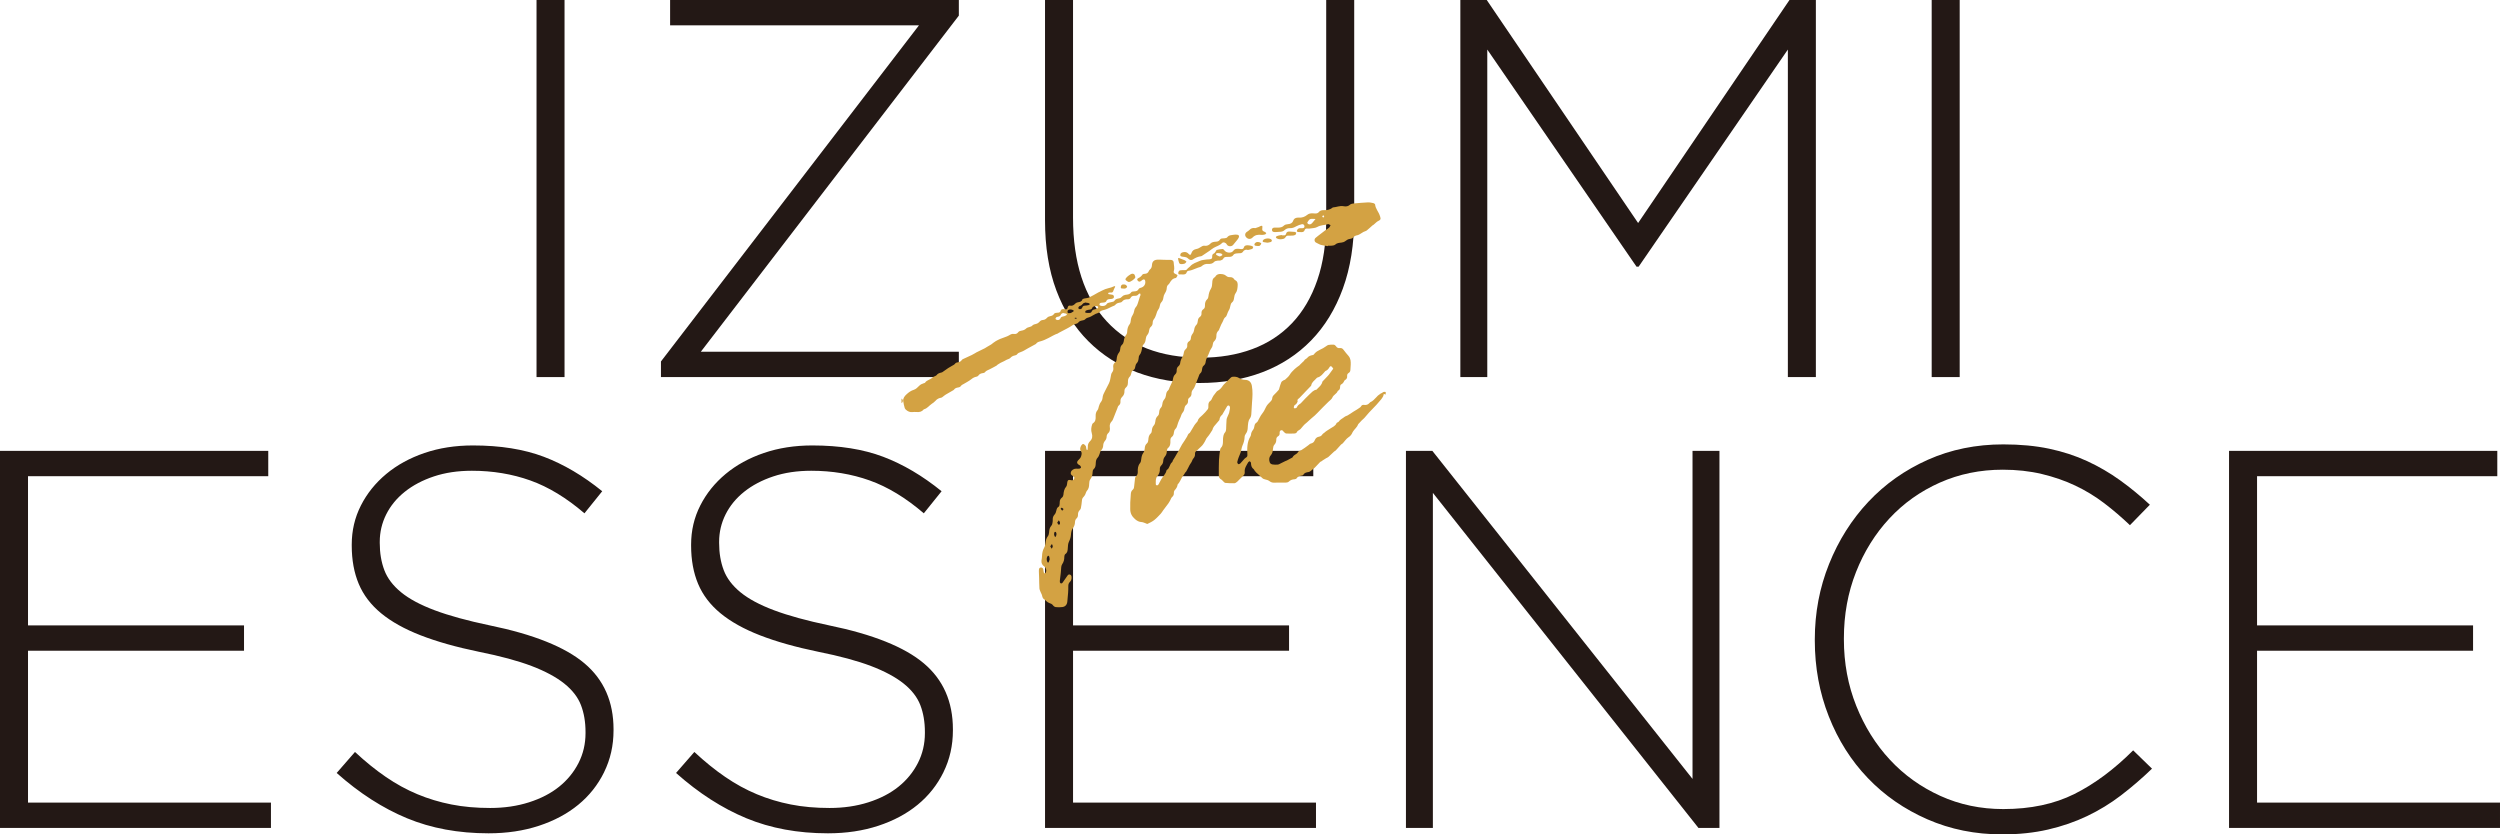 <?xml version="1.0" encoding="UTF-8"?>
<svg id="_レイヤー_2" data-name="レイヤー 2" xmlns="http://www.w3.org/2000/svg" viewBox="0 0 353.184 117.878">
  <g id="layout">
    <g>
      <g>
        <path d="M0,116.965v-53.271h37.898v3.577H3.957v21.08h30.517v3.577H3.957v21.461h34.322v3.577H0Z" style="fill: #231815; stroke-width: 0px;"/>
        <path d="M85.347,109.088c-.888,1.802-2.106,3.337-3.653,4.604-1.548,1.269-3.399,2.258-5.555,2.968-2.157.71-4.529,1.065-7.116,1.065-4.261,0-8.104-.711-11.529-2.131-3.424-1.42-6.735-3.55-9.931-6.393l2.587-2.968c1.471,1.37,2.929,2.549,4.376,3.538,1.446.99,2.93,1.802,4.452,2.435,1.522.635,3.12,1.117,4.794,1.446,1.674.331,3.501.495,5.479.495,1.979,0,3.805-.266,5.479-.799,1.675-.533,3.094-1.268,4.262-2.207,1.166-.938,2.079-2.055,2.74-3.349.659-1.294.989-2.701.989-4.224v-.152c0-1.42-.217-2.688-.647-3.805-.432-1.115-1.218-2.131-2.359-3.044-1.142-.913-2.677-1.737-4.604-2.474-1.929-.734-4.414-1.408-7.458-2.016-3.196-.659-5.935-1.433-8.219-2.321-2.283-.887-4.147-1.928-5.593-3.12-1.446-1.192-2.499-2.574-3.158-4.148-.66-1.572-.989-3.373-.989-5.403v-.152c0-1.979.43-3.817,1.293-5.517.862-1.699,2.055-3.183,3.577-4.452,1.522-1.267,3.323-2.257,5.403-2.968,2.08-.71,4.362-1.066,6.849-1.066,3.856,0,7.192.533,10.008,1.598,2.815,1.065,5.567,2.69,8.256,4.87l-2.511,3.12c-2.538-2.181-5.088-3.729-7.648-4.642-2.563-.913-5.315-1.37-8.257-1.37-1.978,0-3.767.266-5.365.799-1.598.533-2.968,1.256-4.109,2.169-1.142.913-2.017,1.979-2.626,3.196-.608,1.218-.913,2.511-.913,3.881v.152c0,1.421.215,2.702.646,3.843.431,1.141,1.218,2.182,2.36,3.12,1.141.94,2.726,1.789,4.756,2.55,2.028.761,4.615,1.472,7.762,2.131,6.189,1.269,10.655,3.057,13.394,5.365,2.74,2.309,4.109,5.416,4.109,9.322v.152c0,2.131-.445,4.098-1.332,5.898Z" style="fill: #231815; stroke-width: 0px;"/>
        <path d="M133.291,109.088c-.888,1.802-2.106,3.337-3.653,4.604-1.548,1.269-3.399,2.258-5.555,2.968-2.157.71-4.529,1.065-7.116,1.065-4.261,0-8.104-.711-11.529-2.131s-6.735-3.55-9.931-6.393l2.587-2.968c1.471,1.37,2.929,2.549,4.376,3.538,1.446.99,2.93,1.802,4.452,2.435,1.522.635,3.12,1.117,4.794,1.446,1.674.331,3.501.495,5.479.495,1.979,0,3.805-.266,5.479-.799,1.675-.533,3.094-1.268,4.262-2.207,1.166-.938,2.079-2.055,2.74-3.349.659-1.294.989-2.701.989-4.224v-.152c0-1.42-.217-2.688-.647-3.805-.432-1.115-1.218-2.131-2.359-3.044-1.142-.913-2.677-1.737-4.604-2.474-1.929-.734-4.414-1.408-7.458-2.016-3.196-.659-5.935-1.433-8.219-2.321-2.283-.887-4.147-1.928-5.593-3.12-1.446-1.192-2.499-2.574-3.158-4.148-.66-1.572-.989-3.373-.989-5.403v-.152c0-1.979.43-3.817,1.293-5.517.862-1.699,2.055-3.183,3.577-4.452,1.522-1.267,3.323-2.257,5.403-2.968,2.08-.71,4.362-1.066,6.849-1.066,3.856,0,7.192.533,10.008,1.598,2.815,1.065,5.567,2.69,8.256,4.87l-2.511,3.12c-2.538-2.181-5.088-3.729-7.648-4.642-2.563-.913-5.315-1.37-8.257-1.37-1.978,0-3.767.266-5.365.799-1.598.533-2.968,1.256-4.109,2.169-1.142.913-2.017,1.979-2.626,3.196-.608,1.218-.913,2.511-.913,3.881v.152c0,1.421.215,2.702.646,3.843.431,1.141,1.218,2.182,2.36,3.12,1.141.94,2.726,1.789,4.756,2.55,2.028.761,4.615,1.472,7.762,2.131,6.189,1.269,10.655,3.057,13.394,5.365,2.74,2.309,4.109,5.416,4.109,9.322v.152c0,2.131-.445,4.098-1.332,5.898Z" style="fill: #231815; stroke-width: 0px;"/>
        <path d="M147.636,116.965v-53.271h37.898v3.577h-33.941v21.08h30.517v3.577h-30.517v21.461h34.322v3.577h-38.279Z" style="fill: #231815; stroke-width: 0px;"/>
        <path d="M239.946,116.965l-37.518-47.335v47.335h-3.805v-53.271h3.729l36.757,46.346v-46.346h3.805v53.271h-2.968Z" style="fill: #231815; stroke-width: 0px;"/>
        <path d="M299.647,112.361c-1.497,1.142-3.095,2.119-4.794,2.93-1.7.812-3.539,1.446-5.518,1.903-1.978.457-4.135.685-6.468.685-3.805,0-7.332-.711-10.578-2.131-3.247-1.42-6.05-3.36-8.409-5.822-2.36-2.46-4.199-5.365-5.518-8.714-1.319-3.348-1.978-6.925-1.978-10.73v-.152c0-3.754.671-7.306,2.017-10.654,1.343-3.348,3.196-6.278,5.555-8.79,2.36-2.511,5.162-4.49,8.409-5.936,3.246-1.446,6.798-2.169,10.654-2.169,2.384,0,4.54.203,6.469.609,1.927.407,3.715.989,5.365,1.75,1.648.761,3.196,1.662,4.642,2.701,1.446,1.04,2.854,2.195,4.224,3.463l-2.816,2.892c-1.167-1.115-2.385-2.156-3.652-3.12-1.269-.963-2.626-1.789-4.072-2.474-1.446-.685-3.019-1.229-4.719-1.636-1.7-.405-3.539-.609-5.517-.609-3.197,0-6.165.609-8.904,1.827-2.74,1.218-5.112,2.905-7.115,5.061-2.005,2.157-3.577,4.68-4.719,7.572-1.141,2.892-1.712,6.012-1.712,9.36v.152c0,3.348.582,6.482,1.75,9.399,1.166,2.918,2.751,5.454,4.756,7.61,2.003,2.157,4.376,3.856,7.115,5.099,2.74,1.244,5.708,1.864,8.904,1.864,3.856,0,7.204-.71,10.046-2.131,2.84-1.42,5.605-3.474,8.295-6.164l2.663,2.587c-1.421,1.37-2.88,2.626-4.376,3.767Z" style="fill: #231815; stroke-width: 0px;"/>
        <path d="M314.905,116.965v-53.271h37.898v3.577h-33.941v21.08h30.517v3.577h-30.517v21.461h34.322v3.577h-38.279Z" style="fill: #231815; stroke-width: 0px;"/>
      </g>
      <g>
        <path d="M75.797,53.271V0h3.957v53.271h-3.957Z" style="fill: #231815; stroke-width: 0px;"/>
        <path d="M93.375,53.271v-2.207L129.827,3.577h-35.159V0h40.791v2.207l-36.453,47.487h36.453v3.577h-42.084Z" style="fill: #231815; stroke-width: 0px;"/>
        <path d="M189.718,40.752c-1.066,2.918-2.563,5.365-4.49,7.344-1.929,1.979-4.224,3.476-6.888,4.49-2.663,1.014-5.619,1.522-8.866,1.522-3.196,0-6.126-.495-8.789-1.484-2.664-.99-4.973-2.461-6.925-4.414-1.954-1.953-3.463-4.35-4.528-7.192-1.066-2.841-1.598-6.138-1.598-9.893V0h3.957v30.745c0,6.343,1.585,11.225,4.756,14.649,3.17,3.425,7.597,5.137,13.279,5.137,2.689,0,5.124-.405,7.306-1.218,2.181-.811,4.045-2.029,5.593-3.653,1.547-1.623,2.74-3.653,3.577-6.088.837-2.435,1.255-5.251,1.255-8.447V0h3.957v30.669c0,3.805-.533,7.167-1.598,10.083Z" style="fill: #231815; stroke-width: 0px;"/>
        <path d="M252.578,53.271V7.001l-21.08,30.669h-.304l-21.08-30.669v46.269h-3.805V0h3.729l21.384,31.506L252.805,0h3.729v53.271h-3.957Z" style="fill: #231815; stroke-width: 0px;"/>
        <path d="M272.896,53.271V0h3.957v53.271h-3.957Z" style="fill: #231815; stroke-width: 0px;"/>
      </g>
      <path d="M195.762,55.743c-.084-.031-.167-.061-.269-.098-.029.115-.038.234-.088.331-.08.156-.176.308-.287.445-.214.263-.435.521-.666.769-.34.366-.696.716-1.035,1.083-.235.254-.447.528-.679.784-.11.122-.247.218-.363.335-.141.142-.273.293-.408.44-.031.033-.076.062-.09.102-.136.402-.483.652-.707.99-.038.057-.081.113-.106.175-.117.297-.3.509-.58.694-.285.188-.485.504-.723.764-.045.049-.09.1-.142.141-.047.038-.115.053-.154.096-.242.261-.477.528-.717.792-.04.044-.084.087-.132.123-.036.027-.087.035-.119.065-.282.263-.556.534-.844.79-.086.077-.21.111-.312.172-.152.091-.301.186-.449.283-.075.049-.143.11-.219.159-.051.033-.122.041-.162.081-.259.266-.51.54-.768.808-.061.064-.139.111-.208.167-.126.104-.246.217-.378.313-.081.059-.175.121-.27.136-.305.048-.597.085-.77.405-.042.077-.213.104-.329.119-.258.032-.454.134-.601.36-.05.078-.188.136-.288.14-.327.012-.599.108-.838.345-.089.088-.263.122-.399.126-.585.014-1.17.012-1.755.007-.217-.002-.4-.088-.581-.224-.154-.116-.361-.182-.555-.219-.195-.037-.346-.096-.489-.246-.243-.256-.524-.475-.784-.715-.091-.084-.171-.183-.248-.281-.051-.065-.07-.167-.132-.21-.313-.215-.374-.526-.387-.875-.003-.085-.088-.204-.165-.238-.05-.022-.191.064-.23.135-.235.433-.549.841-.491,1.382.025.227-.066.396-.246.552-.278.241-.514.531-.786.78-.121.111-.284.237-.432.244-.423.018-.85-.012-1.273-.048-.093-.008-.182-.114-.264-.186-.113-.099-.2-.237-.327-.305-.223-.119-.33-.298-.331-.53-.003-.727-.009-1.455.022-2.181.021-.492.099-.982.16-1.471.012-.093.042-.205.105-.265.229-.22.281-.496.295-.79.008-.175-.005-.351.012-.524.033-.323.061-.642.303-.908.094-.104.124-.29.135-.442.031-.447.017-.897.063-1.342.021-.207.138-.405.215-.606.046-.119.114-.232.146-.354.05-.19.086-.384.114-.579.013-.095.017-.203-.014-.29-.07-.197-.276-.227-.384-.053-.207.334-.396.678-.594,1.018-.038.065-.063.147-.118.191-.213.172-.336.386-.364.658-.005.05-.033.104-.066.143-.233.276-.477.543-.703.825-.087.109-.138.248-.201.376-.016.032-0.0.082-.019.111-.226.342-.428.707-.698,1.012-.131.148-.22.289-.289.467-.059.155-.166.292-.248.438-.214.381-.583.616-.869.928-.05.055-.113.098-.172.144-.134.103-.206.22-.193.406.017.246-.058.466-.238.663-.121.132-.164.334-.255.497-.083.147-.191.28-.275.426-.084.145-.15.299-.227.448-.08.156-.158.313-.248.463-.042.069-.128.114-.163.185-.117.236-.307.429-.433.64-.199.335-.325.713-.609,1.003-.049.05-.024.165-.057.239-.067.147-.125.312-.234.424-.156.161-.269.313-.253.554.016.229-.073.415-.26.577-.115.099-.159.279-.239.421-.09.159-.172.324-.279.472-.24.332-.494.654-.738.982-.112.15-.198.323-.326.457-.297.314-.589.64-.927.907-.281.222-.617.379-.943.535-.073.035-.207-.058-.313-.092-.17-.054-.338-.146-.51-.155-.377-.018-.661-.166-.948-.417-.452-.393-.689-.849-.679-1.443.006-.31-.009-.62.004-.929.017-.387.059-.772.078-1.159.012-.247.076-.459.274-.624.18-.15.192-.364.208-.581.026-.355.066-.709.118-1.061.014-.095.081-.197.152-.267.17-.167.24-.365.231-.596-.018-.455.01-.886.326-1.266.114-.137.144-.363.165-.553.036-.33.102-.632.309-.911.113-.152.167-.374.18-.568.019-.303.077-.551.33-.761.114-.094.171-.305.181-.467.022-.359.067-.684.364-.943.095-.083.124-.27.136-.413.023-.265.087-.49.277-.699.121-.133.194-.348.209-.532.027-.336.114-.61.38-.842.107-.093.154-.294.163-.45.017-.267.064-.492.265-.698.114-.117.171-.322.188-.493.028-.27.115-.484.295-.693.122-.142.191-.358.215-.55.035-.273.077-.508.31-.701.113-.093.143-.287.212-.435.091-.194.187-.386.272-.583.071-.164.164-.329.185-.501.036-.291.111-.548.335-.749.167-.15.207-.348.2-.561-.008-.252.076-.444.283-.61.111-.089.197-.263.211-.407.031-.313.141-.579.307-.842.101-.161.169-.358.194-.546.03-.233.102-.426.277-.579.167-.145.24-.319.221-.545-.019-.231.048-.443.262-.569.18-.106.24-.268.252-.457.015-.244.111-.442.26-.64.112-.148.174-.352.203-.539.043-.272.123-.497.326-.702.117-.118.168-.333.185-.51.023-.242.083-.442.288-.588.174-.124.252-.292.236-.511-.018-.241.056-.447.273-.588.207-.134.221-.355.217-.57-.006-.336.075-.62.339-.857.093-.083.136-.252.151-.388.045-.39.145-.742.359-1.087.141-.227.168-.547.179-.828.013-.331.048-.621.372-.793.013-.007.027-.017.034-.03.239-.447.649-.452,1.067-.388.155.024.326.092.443.193.166.144.331.238.55.224.282-.019.505.074.654.323.019.032.047.067.079.081.371.165.422.468.391.831-.032.373-.056.729-.302,1.052-.127.167-.166.415-.201.633-.04.252-.073.477-.3.656-.12.094-.199.288-.222.448-.039.27-.114.51-.266.739-.101.153-.14.346-.216.518-.051.115-.089.262-.18.327-.195.138-.283.319-.357.534-.065.188-.189.354-.275.536-.084.177-.151.362-.229.542-.051.117-.08.262-.168.34-.227.203-.294.454-.291.737.003.314-.096.564-.338.785-.112.103-.157.306-.179.471-.03.228-.113.407-.251.593-.14.188-.201.434-.299.654-.101.225-.209.446-.305.674-.055.13-.116.267-.128.405-.024.262-.091.473-.318.646-.112.086-.184.277-.198.427-.024.259-.062.476-.28.664-.123.106-.163.311-.231.475-.089.213-.169.429-.251.645-.08.21-.152.424-.24.631-.067.156-.132.325-.241.45-.153.175-.254.354-.25.589.005.251-.081.461-.294.608-.161.111-.214.265-.199.455.02.254-.077.442-.285.606-.114.09-.201.268-.219.416-.032.258-.101.467-.278.674-.145.169-.192.42-.286.634-.064.144-.141.282-.199.428-.086.215-.182.429-.235.653-.052.22-.123.405-.29.574-.116.117-.189.314-.206.482-.026.256-.08.476-.295.635-.189.139-.209.348-.202.554.013.39-.008.746-.355,1.028-.114.093-.142.33-.151.504-.014.29-.117.515-.302.738-.115.138-.189.348-.198.53-.013.277-.088.487-.293.684-.111.106-.198.304-.189.455.023.413-.087.749-.358,1.065-.278.324-.21.746-.215,1.135-.002.142.197.205.316.098.084-.076.128-.198.185-.302.097-.176.186-.357.286-.532.229-.403.615-.712.719-1.191.008-.036.021-.087.048-.101.436-.239.375-.818.755-1.099.061-.045.058-.167.102-.244.091-.16.196-.311.29-.469.091-.152.173-.308.262-.46.081-.138.171-.271.25-.411.083-.147.157-.299.236-.447.086-.161.164-.327.262-.481.234-.368.499-.719.708-1.1.098-.178.132-.386.334-.492.032-.017.062-.047.081-.079.212-.352.418-.708.635-1.058.073-.118.175-.219.262-.329.069-.088.171-.17.196-.269.094-.381.413-.563.663-.81.268-.265.539-.534.759-.837.093-.128.086-.349.079-.527-.011-.29.062-.505.317-.68.121-.083.169-.273.249-.416.051-.091.09-.19.15-.273.132-.184.273-.361.414-.538.041-.052.086-.111.142-.138.349-.168.586-.447.789-.765.045-.07.102-.133.161-.191.31-.308.619-.617.935-.918.062-.059.149-.118.23-.127.339-.039.676-.008.966.183.253.166.517.236.814.244.565.016.879.304.978.854.139.769.089,1.538.024,2.31-.045.536-.079,1.074-.098,1.611-.01.275-.071.512-.239.741-.11.151-.17.354-.203.542-.048.275-.05.559-.076.838-.024.26-.09.499-.259.716-.097.125-.171.302-.175.458-.011.427-.123.814-.295,1.204-.129.291-.153.627-.248.935-.075.242-.195.47-.282.709-.083.227-.17.455-.211.691-.016.093.063.245.146.299.053.035.217-.034.286-.102.203-.203.381-.432.576-.644.07-.076.159-.137.246-.194.138-.09.186-.187.176-.372-.048-.898-.064-1.798.43-2.61.042-.069.074-.155.079-.235.018-.27.133-.484.297-.698.108-.14.16-.34.187-.521.032-.213.108-.372.292-.486.068-.042.13-.107.17-.176.212-.367.373-.775.637-1.099.234-.289.381-.597.535-.924.137-.29.39-.535.625-.766.146-.143.245-.288.258-.485.015-.223.134-.37.293-.516.227-.209.431-.443.633-.677.049-.057.052-.154.077-.233.089-.279.159-.568.278-.833.052-.115.203-.191.318-.271.06-.042.159-.037.209-.085.235-.228.515-.434.671-.71.182-.321.448-.546.691-.795.193-.197.441-.341.661-.512.047-.036.079-.09.122-.133.127-.125.255-.249.383-.372.055-.053.134-.094.161-.159.088-.21.329-.252.441-.397.224-.291.516-.348.835-.415.096-.02.162-.166.249-.247.094-.089.188-.182.295-.252.15-.098.311-.178.47-.261.133-.07.273-.127.402-.202.154-.09.298-.195.449-.29.093-.059.185-.146.286-.161.247-.037.5-.062.747-.044.113.008.256.105.319.204.135.212.3.312.548.283.238-.027.384.031.549.264.204.288.451.56.68.833.331.394.328.793.32,1.23-.004.235-.032.469-.043.704-.009.2-.056.369-.247.48-.162.095-.234.244-.216.443.02.226-.057.416-.267.539-.057.033-.12.084-.144.141-.095.224-.223.4-.456.51-.075.036-.128.197-.127.301.002.238-.041.437-.264.562-.026.015-.064.031-.072.054-.133.401-.595.523-.757.926-.097.24-.369.412-.567.61-.261.263-.527.521-.79.782-.516.512-.992,1.075-1.564,1.515-.304.234-.546.526-.85.756-.28.212-.484.522-.726.785-.05.054-.119.089-.179.134-.103.077-.255.133-.297.235-.088.213-.248.258-.434.264-.364.012-.73.026-1.093.001-.12-.008-.254-.116-.343-.214-.118-.13-.206-.313-.414-.244-.188.062-.203.236-.192.417.01.173-.046.329-.214.423-.184.102-.264.268-.261.472.004.284-.068.518-.277.739-.124.132-.175.37-.187.564-.022.351-.083.66-.329.941-.257.293-.247.669-.117,1.014.044.117.226.231.361.255.251.045.516.044.771.02.141-.013.275-.108.409-.172.208-.1.413-.207.622-.307.082-.039.172-.061.252-.103.232-.121.461-.247.69-.372.04-.022.096-.042.11-.077.107-.275.386-.353.585-.522.046-.039.113-.074.13-.125.083-.255.326-.253.511-.358.342-.196.652-.449.976-.678.123-.087.234-.22.37-.253.271-.064.455-.201.552-.455.112-.293.311-.474.627-.523.217-.034.365-.16.479-.349.05-.083.167-.123.242-.195.266-.254.59-.42.887-.621.299-.202.708-.345.853-.75.014-.04.082-.062.126-.09.058-.036.14-.056.172-.108.2-.321.555-.451.829-.679.116-.097.285-.127.422-.202.155-.085.303-.184.452-.281.121-.079.237-.165.359-.242.163-.102.33-.197.494-.298.11-.068.219-.137.322-.213.096-.071.22-.136.27-.234.105-.21.26-.253.467-.219.316.052.563-.07.766-.304.025-.029.048-.068.08-.08.361-.137.59-.435.852-.692.081-.079.147-.174.233-.246.124-.104.257-.199.393-.289.068-.046.164-.056.222-.11.145-.133.304-.154.483-.104v.365ZM188.352,52.084c-.101-.133-.157-.259-.254-.322-.131-.086-.225.024-.29.135-.13.22-.285.41-.534.505-.039.015-.071.056-.101.089-.302.333-.56.718-1.036.837-.054.014-.11.057-.147.102-.265.321-.673.536-.742,1.005-.009.059-.072.114-.119.163-.27.282-.542.562-.813.842-.016.016-.028.036-.044.052-.232.243-.458.491-.697.726-.133.131-.358.199-.252.462.013.032-.024.085-.041.127-.072.18-.179.314-.361.414-.089.049-.121.223-.148.347-.008.035.105.141.143.132.108-.025.267-.07.296-.148.09-.24.255-.385.463-.505.051-.03.093-.077.135-.12.395-.408.769-.84,1.19-1.218.284-.255.535-.58.956-.654.074-.013.132-.119.197-.181.284-.272.583-.532.666-.946.004-.02.023-.04.038-.056.247-.261.495-.52.741-.782.057-.06.11-.123.16-.189.088-.117.173-.237.259-.355.102-.14.204-.281.335-.46ZM153.64,63.544c.015-.144.049-.289.04-.432-.021-.323.106-.579.325-.795.327-.321.357-.725.236-1.113-.137-.436-.085-.837.053-1.246.021-.062.061-.134.114-.166.369-.229.392-.598.378-.965-.013-.341.041-.632.277-.904.113-.129.114-.352.181-.526.071-.187.127-.392.246-.545.153-.195.25-.397.27-.637.028-.355.172-.652.346-.967.196-.356.37-.728.558-1.092.194-.376.214-.842.317-1.267.023-.093.064-.189.122-.263.155-.198.213-.415.177-.661-.049-.329-.007-.611.316-.81.091-.057.143-.233.151-.358.024-.381.11-.723.364-1.03.105-.126.137-.333.152-.507.021-.233.092-.412.271-.576.111-.102.194-.276.215-.428.052-.368.129-.712.379-1.006.072-.085.105-.224.109-.339.016-.411.092-.789.359-1.126.099-.125.135-.322.149-.49.025-.289.111-.539.269-.785.11-.171.181-.383.213-.585.038-.237.13-.419.286-.6.12-.14.182-.337.245-.518.108-.312.194-.632.292-.948.02-.064.077-.124.078-.186.001-.073-.041-.147-.065-.221-.065.027-.156.037-.191.085-.149.213-.35.27-.595.256-.235-.013-.437.056-.554.283-.085.164-.236.208-.402.207-.324-.002-.603.056-.82.345-.077.103-.285.121-.438.152-.209.042-.369.129-.513.3-.096.114-.285.149-.433.221-.201.097-.399.202-.603.292-.164.072-.332.149-.505.186-.263.056-.5.114-.701.332-.115.125-.341.144-.51.224-.146.069-.283.157-.425.235-.143.078-.28.176-.433.225-.237.076-.472.118-.655.328-.089.103-.282.128-.434.161-.203.044-.377.092-.517.282-.086.117-.276.182-.432.216-.215.047-.375.157-.555.277-.404.268-.848.474-1.277.704-.178.095-.358.187-.535.282-.026.014-.041.052-.068.06-.478.146-.893.423-1.335.644-.182.091-.364.182-.551.261-.18.076-.364.148-.553.198-.252.068-.505.121-.663.359-.008.013-.018.026-.031.033-.388.212-.777.421-1.164.635-.182.101-.356.216-.54.313-.145.076-.295.148-.45.196-.201.062-.373.141-.505.322-.061.084-.202.131-.315.152-.257.048-.456.155-.638.356-.115.127-.329.162-.495.244-.134.066-.261.146-.395.213-.161.081-.329.147-.488.232-.143.077-.28.166-.415.257-.055.037-.092.105-.149.136-.335.184-.668.372-1.013.538-.225.108-.459.175-.623.396-.066.09-.241.116-.372.136-.24.037-.422.138-.562.342-.052.076-.166.136-.261.152-.278.046-.496.165-.721.347-.331.267-.724.457-1.089.681-.121.074-.279.128-.351.236-.11.167-.244.231-.427.255-.231.031-.444.106-.589.307-.018.024-.039.049-.065.064-.37.214-.745.423-1.112.643-.139.084-.26.196-.392.292-.071.051-.142.124-.222.137-.326.053-.598.177-.82.439-.148.174-.349.309-.542.439-.362.243-.618.636-1.068.756-.035.009-.073.031-.096.059-.26.32-.606.366-.988.332-.188-.017-.381-.009-.57.01-.343.035-.628-.088-.878-.302-.084-.072-.179-.165-.206-.265-.089-.329-.178-.662-.213-.999-.042-.404.193-.694.48-.955.302-.275.61-.503,1.02-.629.279-.086.53-.326.74-.548.191-.202.414-.295.658-.376.065-.021.158-.029.186-.075.25-.411.786-.416,1.079-.766.053-.064.16-.081.239-.124.112-.061.258-.101.326-.196.159-.219.384-.281.619-.342.059-.015.124-.025.172-.058.28-.191.553-.395.835-.582.187-.124.389-.226.581-.342.122-.073.273-.13.351-.237.112-.156.253-.213.422-.229.235-.023.417-.128.558-.314.036-.048.078-.102.129-.126.434-.205.873-.4,1.307-.606.168-.08.327-.18.49-.272.046-.026.087-.062.134-.085.405-.2.812-.395,1.215-.597.101-.051.191-.123.289-.18.2-.118.406-.228.602-.352.119-.075.221-.175.335-.259.104-.077.208-.155.321-.217.197-.108.396-.214.602-.301.228-.097.466-.169.696-.259.195-.076.402-.137.573-.25.212-.14.419-.239.678-.198.262.041.461-.032.627-.265.078-.109.266-.17.414-.192.28-.043.514-.13.723-.34.111-.111.314-.13.473-.195.111-.045.252-.07.323-.152.164-.191.374-.228.599-.28.15-.035.312-.131.411-.248.147-.174.296-.288.53-.301.246-.014.432-.142.601-.329.096-.107.263-.177.409-.206.241-.048.432-.111.575-.346.063-.103.292-.143.446-.143.262 0.0.439-.055.503-.341.015-.068.136-.14.22-.159.107-.024.225-.001.338.011.298.032.342.014.415-.276.049-.193.156-.275.344-.236.307.063.518-.069.717-.289.086-.096.236-.16.368-.184.267-.049.527-.063.631-.39.023-.074.18-.123.284-.149.219-.055.466-.043.663-.137.458-.22.893-.487,1.339-.733.053-.029.11-.05.165-.076.258-.125.508-.27.775-.37.274-.103.566-.157.847-.243.14-.043.271-.113.409-.164.049-.018.104-.017.157-.025-.007.048-.004.101-.023.143-.071.161-.177.311-.219.478-.054.217-.157.315-.381.291-.089-.01-.184-.004-.272.015-.041.009-.097.063-.099.101-.003.036.049.1.087.11.124.031.253.053.381.059.192.009.332.085.354.283.023.214-.133.289-.31.324-.104.02-.211.026-.317.032-.222.013-.387.084-.471.32-.027.076-.17.133-.27.155-.146.033-.303.017-.453.043-.153.026-.262.137-.225.287.017.07.159.142.252.155.313.044.602.016.796-.301.053-.086.197-.13.309-.163.181-.054.372-.077.555-.126.07-.019.158-.057.189-.114.145-.263.4-.31.654-.355.199-.035.334-.135.472-.284.106-.115.287-.198.446-.221.31-.045.61-.045.813-.361.06-.094.271-.122.415-.126.276-.009.501-.061.64-.337.041-.082.172-.144.272-.167.5-.113.775-.561.629-1.049-.041-.137-.189-.182-.336-.092-.097.059-.179.142-.274.204-.172.114-.321.073-.448-.105-.13-.183.007-.276.132-.339.231-.116.412-.269.556-.486.048-.073.197-.109.3-.11.293-.002.491-.119.603-.392.031-.075.08-.153.142-.202.207-.165.287-.377.299-.635.023-.473.26-.731.73-.768.286-.023.575.007.863.012.324.006.648.023.972.012.292-.011.498.107.507.391.013.388.158.77.017,1.169-.08.228.034.354.269.448.097.038.25.128.246.184-.009.112-.105.22-.172.324-.018.028-.063.049-.098.054-.447.062-.659.393-.862.74-.034.058-.077.116-.13.156-.18.137-.243.326-.253.538-.012.275-.12.505-.269.737-.114.177-.185.4-.21.61-.03.255-.111.453-.289.644-.118.126-.188.325-.215.502-.037.234-.117.419-.262.611-.134.177-.168.427-.255.642-.078.192-.137.403-.262.56-.141.178-.224.354-.224.577-0.0.24-.089.424-.279.592-.12.106-.202.301-.22.465-.028.26-.095.473-.271.678-.118.137-.188.347-.206.531-.032.315-.104.588-.339.819-.088.087-.135.236-.159.365-.076.402-.116.806-.4,1.144-.091.108-.096.298-.115.454-.03.253-.078.477-.274.676-.119.121-.172.331-.203.509-.035.199-.08.366-.275.462-.19.093-.244.267-.287.462-.034.155-.094.327-.2.437-.178.184-.257.385-.264.631-.005.182 0.0.368-.042.543-.03.124-.108.256-.204.339-.17.147-.259.317-.25.536.014.332-.094.607-.334.839-.172.166-.247.373-.231.618.015.234-.031.434-.247.598-.115.087-.147.286-.21.438-.094.227-.184.456-.274.685-.08.204-.153.411-.24.611-.071.164-.126.352-.245.474-.227.231-.326.482-.289.799.018.15.036.308.009.454-.025.132-.081.286-.176.373-.181.165-.276.332-.282.587-.004.176-.083.381-.196.515-.173.204-.275.421-.284.676-.011.297-.106.533-.323.749-.11.108-.121.312-.189.468-.076.174-.13.379-.258.506-.238.236-.272.527-.284.816-.013.329-.037.621-.316.858-.095.081-.127.275-.13.419-.008.369-.096.686-.326.994-.126.169-.151.44-.157.666-.009.363-.068.682-.326.965-.115.126-.139.331-.223.491-.068.13-.144.265-.249.365-.148.142-.208.294-.224.499-.028.368-.086.735-.154,1.099-.019.103-.101.205-.178.285-.169.178-.232.386-.227.624.005.221-.052.396-.234.559-.116.104-.184.317-.188.482-.007.351-.119.624-.328.914-.168.232-.219.576-.244.877-.03.357-.125.666-.285.989-.131.264-.142.598-.162.903-.022.326-.029.628-.347.84-.093.062-.144.251-.143.381.001.385-.075.732-.302,1.052-.079.112-.115.266-.133.406-.034.263-.035.531-.062.795-.033.323-.081.644-.117.966-.014.127-.032.259-.012.383.011.067.09.155.154.17.06.014.167-.034.208-.089.239-.322.471-.65.69-.986.083-.128.173-.221.326-.193.17.031.252.153.268.324.026.278-.025.529-.236.73-.171.163-.224.364-.22.598.005.315-.008.632-.03.947-.028.401-.078.8-.107,1.201-.032.44-.264.74-.699.799-.304.041-.619.041-.924.01-.139-.014-.307-.12-.388-.237-.145-.209-.342-.278-.562-.351-.127-.042-.238-.138-.348-.22-.096-.072-.17-.177-.272-.234-.227-.127-.324-.313-.37-.564-.034-.184-.15-.352-.218-.532-.064-.168-.151-.338-.162-.512-.032-.491-.03-.985-.044-1.478-.007-.258-.022-.515-.029-.773-.004-.144-.012-.29.008-.431.024-.17.136-.279.314-.265.169.013.273.122.301.293.023.142.032.287.07.424.014.051.088.108.142.117.038.006.102-.057.131-.104.16-.261.041-.726-.222-.888-.281-.174-.429-.51-.378-.838.032-.202.068-.406.074-.609.014-.424.092-.819.308-1.198.122-.214.168-.484.196-.735.036-.318.108-.6.309-.862.112-.145.175-.357.186-.543.023-.365.069-.696.337-.985.11-.118.131-.331.163-.506.027-.148.008-.303.017-.455.014-.234.105-.42.27-.603.135-.15.203-.38.248-.587.047-.212.107-.388.307-.502.055-.031.102-.112.114-.177.029-.149.05-.302.046-.453-.006-.291.104-.503.335-.684.1-.079.173-.239.186-.37.04-.429.105-.837.407-1.179.081-.091.084-.253.114-.385.02-.088.014-.183.036-.27.065-.255.171-.312.429-.255.196.043.399.093.518-.141.079-.156.067-.31-.095-.395-.248-.131-.446-.273-.346-.599.081-.264.415-.48.738-.475.152.002.307.025.455 0.0.088-.015.213-.092.231-.164.019-.074-.066-.179-.118-.263-.021-.035-.074-.051-.114-.073-.406-.231-.415-.467-.063-.785.134-.121.255-.288.307-.458.078-.251.149-.511-.044-.777-.17-.233-.063-.506.058-.736.055-.105.211-.248.286-.23.134.032.269.155.351.276.067.098.056.248.085.374.016.067.043.131.065.196.035-.003.07-.005.105-.008ZM153.668,44.212c.419.002.474-.007.579-.237.08-.176.197-.235.38-.263.165-.025.326-.101.475-.18.037-.02.057-.171.024-.207-.175-.189-.739-.074-.823.167-.059.171-.167.226-.337.245-.184.02-.372.06-.542.132-.071.03-.097.164-.144.251.084.031.166.067.252.091.042.012.09.002.136.002ZM150.244,44.235c-.011-.013-.021-.025-.032-.038-.107.065-.273.108-.308.201-.089.236-.25.324-.475.355-.066.009-.145.022-.19.064-.06.056-.128.142-.126.214.001.055.097.131.165.156.219.08.447-.005.533-.216.071-.176.186-.225.356-.254.158-.028.322-.085.457-.171.129-.081.143-.2-.048-.246-.11-.026-.221-.044-.332-.065ZM153.435,42.763c-.006-.013-.012-.025-.018-.038-.143.052-.339.063-.416.164-.126.165-.253.284-.452.338-.059.016-.114.076-.155.128-.118.152-.049.302.145.32.185.017.308-.078.364-.246.06-.179.177-.242.359-.249.181-.007.363-.036.539-.077.068-.016.121-.094.18-.143-.062-.048-.117-.118-.187-.14-.114-.036-.238-.04-.358-.058ZM151.212,43.714c-.021.002-.059.005-.096.009-.221.026-.334.155-.302.364.037.238.22.145.358.144.045-0.0.095-.005.132-.027.135-.08.299-.143.387-.261.055-.074-.232-.231-.479-.229ZM148.293,79.019c-.024-.155-.03-.27-.063-.377-.017-.056-.075-.117-.129-.138-.027-.01-.1.058-.129.105-.158.259-.116.526-.003.787.043.101.136.117.187.013.065-.132.1-.28.137-.39ZM149.096,75.874c.169-.185.213-.52.081-.7-.024-.032-.112-.058-.141-.04-.194.122-.151.611.06.74ZM149.352,73.846c.093.122.17.296.232.29.189-.017.171-.212.158-.341-.011-.1-.107-.192-.166-.287-.068.103-.137.206-.224.338ZM148.374,77.184c.08.135.14.237.199.338.055-.105.149-.208.153-.315.005-.119-.073-.24-.115-.361-.074.106-.149.211-.238.338ZM150.258,71.92c-.106-.087-.176-.17-.263-.202-.032-.012-.165.132-.155.149.059.104.147.191.225.284.051-.062.103-.123.194-.232ZM151.846,44.886c-.005.041-.01.082-.016.124.083.01.165.023.248.025.004 0.0.011-.083.017-.128-.083-.007-.166-.014-.249-.021ZM187.596,34.775c-.324-.055-.655-.084-.969-.173-.242-.069-.462-.217-.694-.325-.241-.112-.298-.456-.096-.654.102-.101.221-.185.335-.274.346-.268.69-.539,1.041-.8.177-.132.382-.23.546-.376.1-.089.146-.24.217-.363-.125-.052-.273-.175-.371-.143-.492.159-1.025.115-1.504.397-.3.176-.712.163-1.076.225-.111.019-.228.006-.342-.001-.186-.012-.316.033-.379.237-.057.183-.213.27-.408.269-.129-0-.258-.003-.387-.009-.139-.005-.322-.011-.29-.195.021-.121.149-.266.265-.316.137-.059.313-.031.472-.033.234-.003.336-.082.333-.268-.002-.177-.162-.346-.351-.301-.283.068-.57.161-.821.304-.266.151-.526.269-.833.256-.301-.013-.565.054-.794.269-.202.19-.458.257-.737.25-.128-.003-.257.021-.386.027-.129.006-.26.022-.385.001-.157-.027-.288-.108-.286-.299.001-.195.123-.298.294-.319.179-.022.364-.005.546-.005.325-0.0.618-.041.871-.303.119-.123.354-.163.543-.182.342-.035.609-.124.744-.486.132-.353.445-.471.796-.442.462.039.851-.111,1.199-.395.228-.186.494-.22.773-.209.167.007.336.035.5.016.11-.013.248-.065.311-.148.181-.238.421-.325.697-.315.461.016.895-.04,1.265-.346.023-.019.052-.041.08-.042.501-.03.981-.274,1.494-.17.351.071.652.029.929-.226.101-.093.274-.137.419-.151.693-.067,1.387-.13,2.082-.163.261-.012.529.045.786.101.095.021.237.127.245.204.058.601.5,1.032.669,1.581.011.036.026.071.038.107.127.374.061.484-.296.653-.168.079-.302.232-.45.354-.058.047-.109.103-.168.148-.054.041-.122.066-.172.11-.269.237-.526.49-.807.711-.125.098-.305.123-.45.199-.163.086-.311.199-.472.289-.128.072-.259.162-.398.184-.261.041-.459.138-.637.347-.097.113-.304.155-.47.181-.238.037-.411.156-.596.3-.151.117-.362.192-.555.212-.321.033-.625.047-.885.289-.104.097-.291.123-.445.142-.187.023-.379.006-.569.006-.003.02-.006.041-.01.061ZM185.851,30.939c-.269,0-.542-.063-.759.02-.174.066-.289.303-.41.479-.02.029.05.154.107.194.195.136.415.079.597-.138.137-.163.273-.327.464-.555ZM186.929,30.757c.073-.1.132-.153.15-.217.007-.024-.087-.111-.125-.105-.06.009-.139.063-.156.116-.012.037.063.104.131.205ZM167.053,35.654c-.09.032-.196.078-.243.151-.054.084-.086.213-.063.306.016.062.14.121.225.138.293.059.619.02.852.257.209.212.456.308.703.144.362-.241.74-.403,1.169-.454.029-.004.061-.015.085-.031.364-.243.729-.484,1.09-.731.2-.136.382-.301.591-.42.391-.222.842-.322,1.172-.673.184-.195.542-.068.673.184.168.322.686.354.909.064.179-.232.378-.449.559-.68.092-.118.186-.244.24-.382.083-.213-.023-.357-.252-.371-.144-.009-.293-.023-.432.004-.34.065-.719.028-.963.372-.057.08-.212.106-.328.126-.149.026-.305.008-.453.035-.079.015-.178.067-.217.133-.126.211-.301.299-.542.315-.295.02-.609.039-.826.27-.234.249-.502.354-.836.309-.221-.03-.385.081-.561.198-.171.114-.368.221-.566.254-.381.064-.619.253-.735.617-.082.259-.202.287-.381.083-.157-.179-.342-.272-.58-.267-.097.015-.2.016-.291.048ZM176.241,35.289c-.099,0-.206-.025-.294.006-.11.039-.24.103-.296.195-.101.166-.225.264-.413.278-.212.016-.428.007-.636.045-.122.022-.281.083-.339.178-.156.256-.381.3-.643.298-.121-.001-.243.003-.364.007-.2.006-.352.056-.455.268-.054.111-.226.187-.36.23-.125.04-.274-.001-.407.025-.167.033-.384.048-.479.158-.256.294-.573.328-.911.306-.351-.022-.626.094-.888.326-.13.116-.343.138-.517.206-.251.097-.499.203-.752.293-.154.055-.313.112-.474.128-.178.017-.315.068-.369.244-.065.211-.225.278-.416.292-.159.011-.319.006-.478-.004-.111-.007-.26.048-.29-.136-.029-.175.092-.413.25-.437.208-.032.423-.046.633-.032.179.012.293-.024.401-.181.091-.132.264-.204.368-.33.367-.446.915-.58,1.402-.803.294-.134.648-.138.976-.193.112-.019.228-.009.341-.019.362-.034.436-.106.422-.469-.008-.22.124-.3.285-.39.077-.043.125-.141.181-.217.064-.087.109-.235.189-.256.265-.07.542-.115.816-.128.083-.004.193.11.254.197.259.37.999.436,1.242.069.197-.298.456-.31.749-.292.106.006.212.018.317.031.223.028.38-.003.461-.268.08-.261.348-.27.578-.261.173.007.348.044.514.093.082.024.213.116.207.161-.014.097-.083.234-.164.266-.201.078-.421.105-.633.153-.003-.012-.006-.024-.008-.035ZM172.303,36.248c.008-.017.016-.035.024-.052.045,0,.1.016.134-.003.09-.05.172-.115.257-.175-.073-.074-.136-.19-.223-.212-.173-.045-.358-.048-.539-.05-.056-.001-.143.047-.159.093-.017.048.015.149.058.176.142.087.297.151.448.224ZM176.521,32.478c-.108.113-.251.195-.382.285-.27.188-.307.515-.082.762.259.284.625.311.903.024.355-.367.775-.423,1.25-.367.165.02.344-.017.507-.061.072-.019.122-.121.182-.185-.065-.056-.121-.132-.196-.164-.389-.167-.414-.201-.365-.609.032-.274-.026-.321-.277-.218-.084.034-.159.09-.243.122-.179.068-.361.126-.463.161-.391-.066-.627.034-.833.249ZM181.076,33.194c-.232.052-.477.074-.691.167-.192.083-.171.235.019.331.302.154.622.133.93.044.121-.035.245-.152.311-.264.073-.124.152-.176.285-.176.213-0.0.426.006.637-.011.141-.011.298-.026.414-.097.082-.05.128-.191.145-.299.005-.032-.137-.119-.218-.129-.255-.031-.514-.046-.771-.051-.204-.003-.386.072-.437.291-.052.223-.191.267-.386.25-.075-.006-.152-.001-.228-.001-.004-.018-.007-.037-.011-.055ZM160.386,39.196c.007-.021.015-.048.008-.067-.053-.133-.074-.309-.173-.387-.158-.125-.364-.081-.533.03-.164.107-.333.213-.471.35-.103.102-.247.276-.218.372.038.127.222.215.353.307.045.031.117.024.143.029.252.003.824-.42.891-.634ZM167.378,37.234c.1-.047.163-.17.243-.259-.079-.068-.147-.16-.238-.2-.259-.115-.529-.205-.792-.311-.115-.046-.169.003-.157.106.016.133.059.264.092.395.075.297.135.343.433.35.141-.024.295-.021.42-.08ZM179.526,34.189c.161-.061.196-.227.104-.331-.235-.266-1.01-.207-1.2.092-.08.125-.061.224.09.257.162.036.329.051.53.08.14-.027.317-.039.476-.099ZM158.977,40.757c.1-.059.241-.145.252-.234.011-.087-.099-.223-.191-.279-.095-.058-.232-.06-.351-.061-.222-.001-.332.137-.347.385-.016.253.182.161.3.195.035.01.075.005.141.009.047-.003.137.018.195-.016ZM177.987,34.7c.092-.069.164-.189.196-.301.01-.033-.137-.136-.225-.166-.112-.037-.239-.044-.359-.043-.164.001-.403.219-.389.359.021.206.208.155.335.192.043.012.09.008.183.015.058-.01.184.001.259-.055ZM127.359,56.96c.249-.177.247-.509,0-.651v.651Z" style="fill: #d3a243; stroke-width: 0px;"/>
    </g>
  </g>
</svg>